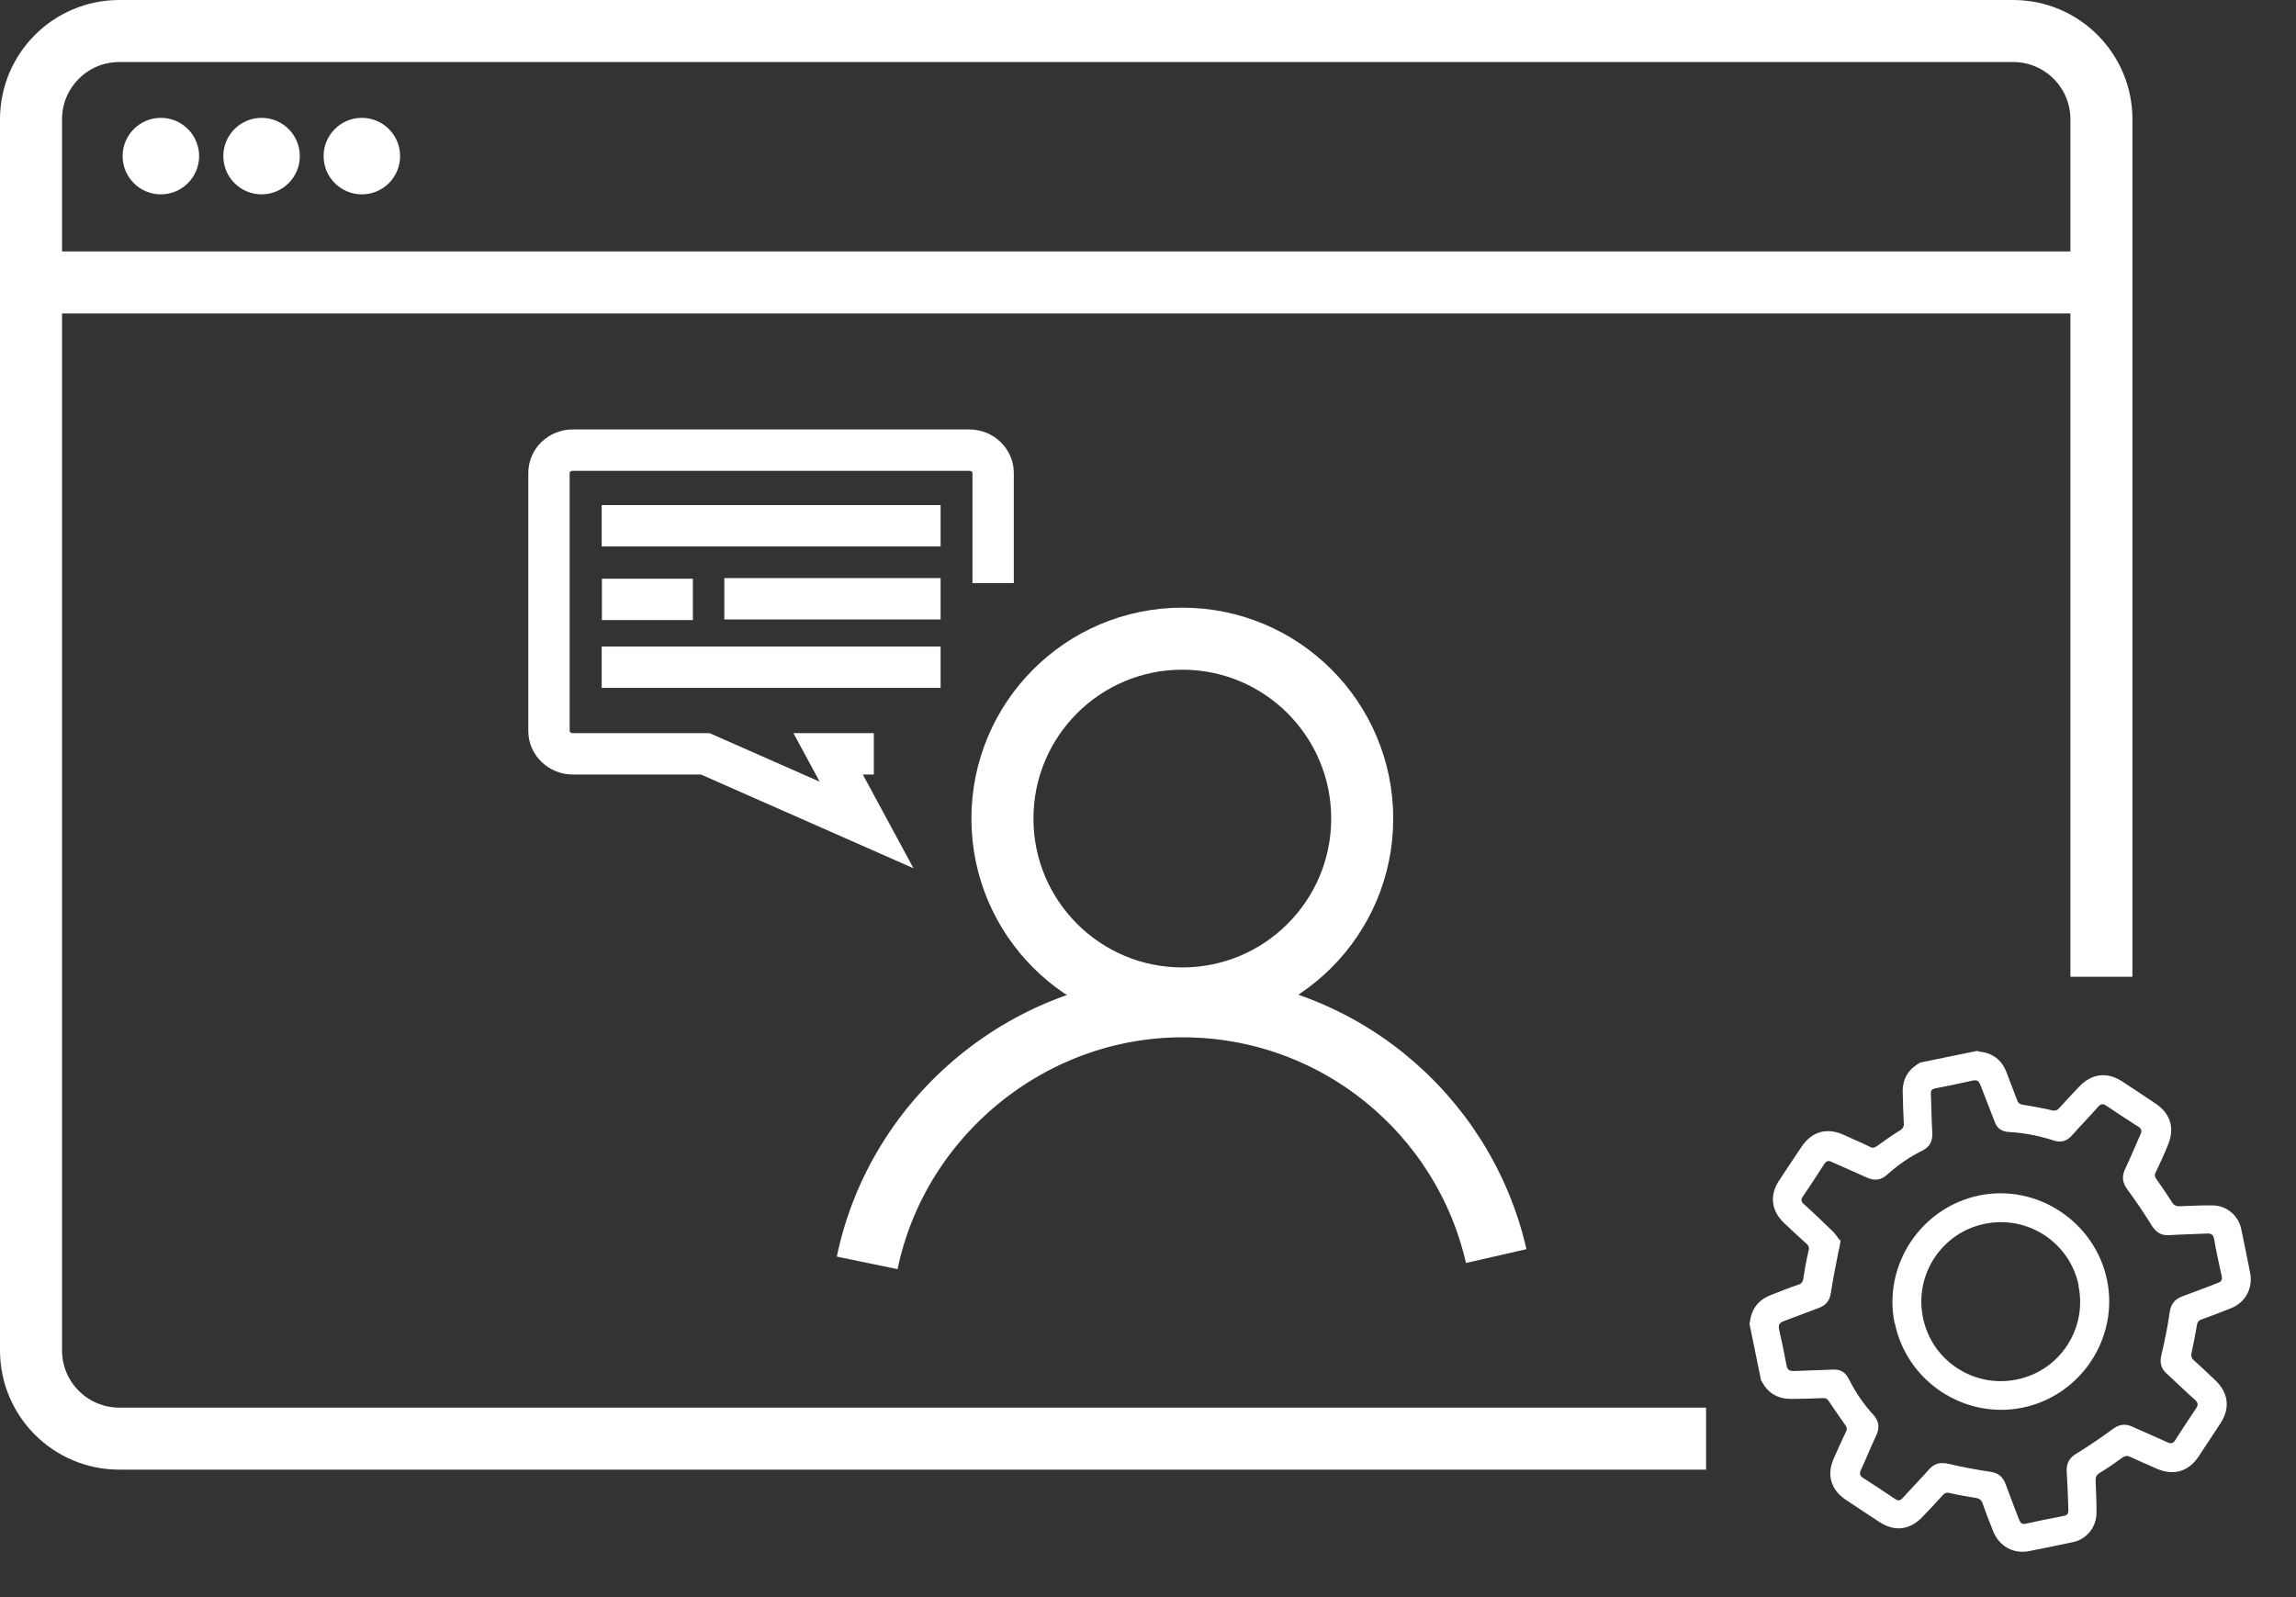 <svg xmlns="http://www.w3.org/2000/svg" xmlns:xlink="http://www.w3.org/1999/xlink" id="Ebene_2" data-name="Ebene 2" viewBox="0 0 111.04 77.26"><rect x="0" y="0" width="111.04" height="77.26" fill="#333333" stroke="none"/><defs><style>      .cls-1, .cls-2, .cls-3 {        fill: none;      }      .cls-2 {        stroke-width: 3px;      }      .cls-2, .cls-3 {        stroke: #fff;        stroke-miterlimit: 10;      }      .cls-4 {        fill: #fff;      }      .cls-5 {        clip-path: url(#clippath);      }      .cls-3 {        stroke-width: 2px;      }    </style><clipPath id="clippath"><rect class="cls-1" x="84.64" y="50.85" width="24.22" height="24.22" transform="translate(-10.66 20.68) rotate(-11.57)"></rect></clipPath></defs><g id="Internetmarke"><g><path class="cls-2" d="M82.51,69.58H5.77c-2.36,0-4.27-1.91-4.27-4.27V5.77C1.5,3.41,3.41,1.5,5.77,1.5h91.59c2.36,0,4.27,1.91,4.27,4.27v41.47"></path><line class="cls-2" x1="1.68" y1="13.66" x2="101.63" y2="13.66"></line><g><circle class="cls-4" cx="7.78" cy="7.55" r="1.85"></circle><circle class="cls-4" cx="12.65" cy="7.55" r="1.85"></circle><circle class="cls-4" cx="17.5" cy="7.55" r="1.85"></circle></g><g class="cls-5"><g id="Gruppe_45-2" data-name="Gruppe 45-2"><path id="Pfad_35-2" data-name="Pfad 35-2" class="cls-4" d="M95.62,50.83s.07.02.11.03c.63.07,1.07.39,1.3.98.18.46.35.91.52,1.36.03.13.14.22.28.23.47.08.95.16,1.41.27.13.04.27,0,.35-.11.32-.35.64-.7.97-1.04.6-.63,1.34-.72,2.07-.25.54.36,1.1.72,1.64,1.09.71.48.91,1.19.58,1.98-.18.45-.38.88-.59,1.32-.07.11-.05.25.03.34.26.37.52.74.76,1.13.1.15.21.18.37.18.54-.02,1.09-.05,1.62-.04.66.02,1.22.5,1.35,1.14.15.71.29,1.4.43,2.11.15.75-.22,1.45-.94,1.73-.46.18-.92.36-1.39.53-.13.03-.23.14-.24.28-.08.45-.16.89-.26,1.34-.04.13,0,.28.12.37.35.32.7.64,1.04.97.62.59.71,1.33.25,2.05-.36.55-.72,1.1-1.08,1.64-.49.72-1.2.92-2,.58-.45-.2-.88-.38-1.32-.59-.11-.05-.23-.04-.33.03-.36.26-.73.52-1.11.75-.17.1-.22.21-.21.39.02.53.05,1.07.04,1.6-.02.67-.5,1.24-1.15,1.37-.71.15-1.4.29-2.11.43-.74.15-1.42-.22-1.72-.92-.18-.46-.36-.9-.52-1.37-.05-.16-.14-.25-.33-.28-.42-.07-.85-.14-1.27-.24-.14-.03-.23-.01-.33.1-.32.36-.65.71-.98,1.05-.61.64-1.34.74-2.09.25-.54-.35-1.08-.71-1.62-1.07-.73-.49-.94-1.21-.58-2.01.18-.42.38-.85.58-1.27.07-.11.05-.24-.03-.34-.27-.38-.54-.77-.8-1.16-.07-.1-.13-.15-.26-.14-.52.02-1.03.04-1.55.04-.63,0-1.11-.26-1.41-.82-.02-.03-.04-.05-.07-.09l-.55-2.69s.02-.07.03-.11c.07-.63.4-1.07.98-1.3.45-.18.9-.36,1.37-.52.13-.03.22-.15.23-.28.07-.46.15-.91.26-1.37.04-.12,0-.25-.11-.33-.36-.33-.72-.66-1.08-1-.62-.59-.71-1.34-.24-2.05.36-.54.72-1.1,1.09-1.64.49-.73,1.21-.94,2.02-.58.43.2.87.38,1.29.59.13.07.21.04.32-.03.37-.27.74-.53,1.13-.77.13-.07.21-.21.18-.36-.02-.49-.04-.98-.05-1.46-.02-.64.25-1.12.82-1.44.03-.02.05-.04.09-.07l2.69-.55M89.02,59.98c-.03.17-.05.33-.09.47-.13.68-.28,1.37-.38,2.05-.05.39-.23.63-.59.76-.57.21-1.13.43-1.7.64-.2.08-.26.17-.22.39.13.58.25,1.15.36,1.74.04.24.15.28.37.28.63-.03,1.26-.04,1.88-.07.37-.02.62.15.77.47.32.63.71,1.21,1.19,1.73.26.29.3.6.14.96-.26.55-.49,1.13-.75,1.69-.09.2-.05.29.12.4.51.33,1.02.66,1.52,1,.15.11.25.1.38-.04.42-.47.86-.91,1.28-1.39.26-.29.55-.35.94-.26.65.15,1.32.28,1.99.38.4.05.64.24.77.61.21.58.43,1.14.65,1.72.07.16.15.23.34.18.6-.13,1.21-.26,1.8-.37.21-.03.25-.14.24-.33-.02-.61-.04-1.21-.08-1.82-.02-.4.13-.67.49-.88.59-.36,1.16-.75,1.72-1.16.32-.24.61-.29.96-.13.57.26,1.14.5,1.71.76.17.08.27.05.37-.11.33-.52.67-1.03,1.01-1.54.11-.16.09-.27-.05-.4-.46-.41-.91-.85-1.37-1.27-.28-.25-.35-.54-.26-.91.16-.67.3-1.36.4-2.05.05-.4.24-.64.61-.78.58-.21,1.14-.43,1.72-.65.18-.07.23-.16.18-.36-.13-.59-.26-1.17-.36-1.76-.04-.22-.14-.28-.35-.27-.61.03-1.23.04-1.84.08-.38.02-.62-.14-.83-.47-.36-.59-.75-1.16-1.16-1.72-.25-.33-.3-.63-.13-1,.26-.55.5-1.12.75-1.69.08-.16.05-.27-.11-.37-.52-.33-1.03-.66-1.54-1.01-.16-.11-.27-.1-.4.05-.41.47-.85.91-1.26,1.38-.25.28-.53.37-.89.25-.71-.23-1.44-.37-2.17-.41-.33-.02-.57-.17-.68-.49-.23-.6-.47-1.2-.7-1.8-.07-.17-.15-.24-.35-.2-.61.14-1.22.26-1.83.38-.16.03-.22.11-.21.27.03.63.03,1.26.07,1.88.02.4-.12.68-.48.86-.62.3-1.2.71-1.71,1.17-.29.26-.6.3-.96.14-.58-.26-1.15-.51-1.73-.77-.15-.07-.24-.04-.34.1-.34.53-.68,1.05-1.04,1.58-.1.14-.09.24.04.36.48.43.95.88,1.41,1.33.13.12.22.28.33.42"></path><path id="Pfad_36-2" data-name="Pfad 36-2" class="cls-4" d="M38.16,72.15c-.11-.14-.2-.3-.33-.42-.47-.45-.94-.89-1.41-1.33-.13-.12-.14-.22-.04-.36.35-.52.7-1.04,1.04-1.58.09-.14.18-.16.34-.1.58.26,1.15.51,1.73.77.36.16.66.13.96-.14.51-.47,1.09-.86,1.71-1.17.36-.17.5-.46.48-.86-.03-.63-.03-1.26-.07-1.88,0-.16.04-.24.21-.27.61-.12,1.22-.24,1.83-.38.2-.04.28.02.35.2.23.61.47,1.21.7,1.8.12.32.36.47.68.49.74.04,1.47.17,2.17.41.35.12.64.03.89-.25.41-.47.85-.91,1.26-1.38.13-.14.24-.16.4-.05.51.35,1.02.68,1.54,1.02.16.1.18.21.11.37-.25.55-.49,1.13-.75,1.69-.17.37-.12.67.13,1,.41.55.8,1.12,1.16,1.72.21.33.45.49.83.47.61-.03,1.23-.04,1.84-.08.21,0,.3.05.35.27.11.59.23,1.17.36,1.76.04.2,0,.29-.18.36-.58.22-1.14.45-1.72.65-.37.13-.55.38-.61.78-.1.68-.24,1.38-.4,2.05-.09.37-.02.65.26.91.46.41.9.85,1.37,1.27.14.13.16.24.05.4-.35.51-.68,1.02-1.01,1.54-.1.16-.2.18-.37.11-.57-.26-1.14-.5-1.71-.76-.36-.16-.64-.11-.96.13-.55.41-1.12.8-1.71,1.16-.36.22-.51.48-.49.88.03.61.04,1.21.08,1.82,0,.18-.03.28-.24.33-.61.11-1.21.24-1.8.37-.18.04-.27-.02-.34-.18-.22-.58-.45-1.14-.65-1.72-.13-.37-.37-.55-.77-.61-.66-.09-1.33-.23-1.99-.38-.38-.09-.67-.02-.94.26-.42.47-.86.92-1.28,1.39-.13.14-.23.15-.38.04-.5-.35-1.01-.67-1.52-1-.17-.11-.22-.22-.12-.4.26-.55.5-1.12.75-1.69.16-.36.13-.66-.14-.96-.47-.52-.87-1.1-1.19-1.73-.16-.32-.41-.48-.77-.47-.63.03-1.26.04-1.88.07-.22,0-.33-.04-.37-.28-.1-.59-.22-1.16-.36-1.74-.05-.22.02-.32.22-.39.57-.21,1.13-.43,1.7-.64.37-.13.53-.37.59-.76.1-.68.25-1.37.38-2.05.03-.14.05-.29.09-.47M40.77,76.18c.58,2.82,3.37,4.65,6.18,4.08,2.82-.58,4.65-3.37,4.08-6.18-.58-2.82-3.37-4.65-6.19-4.08-2.82.58-4.65,3.37-4.08,6.19"></path><path id="Pfad_37-2" data-name="Pfad 37-2" class="cls-4" d="M91.63,64.01c-.58-2.81,1.26-5.6,4.08-6.19,2.81-.58,5.6,1.27,6.19,4.08.58,2.81-1.26,5.6-4.08,6.18-2.81.58-5.6-1.26-6.18-4.08M100.53,62.18c-.42-2.08-2.46-3.42-4.54-2.99-2.08.42-3.42,2.46-2.99,4.54.42,2.08,2.46,3.42,4.54,2.99h0c2.08-.42,3.41-2.46,2.98-4.53h0"></path></g></g><g><path class="cls-3" d="M48.03,28.2v-5.33c0-.6-.52-1.1-1.15-1.1h-19.18c-.63,0-1.15.49-1.15,1.1v12.49c0,.6.52,1.1,1.15,1.1h6.41l7.8,3.44-1.86-3.44h2.21"></path><line class="cls-3" x1="29.1" y1="25.43" x2="45.49" y2="25.43"></line><line class="cls-3" x1="35.03" y1="28.96" x2="45.49" y2="28.96"></line><line class="cls-3" x1="29.11" y1="28.99" x2="33.51" y2="28.99"></line><line class="cls-3" x1="29.1" y1="32.27" x2="45.49" y2="32.27"></line></g><g><circle class="cls-2" cx="57.18" cy="39.59" r="8.7"></circle><path class="cls-2" d="M72.36,60.75c-1.58-6.92-7.77-12.08-15.17-12.08s-13.79,5.33-15.25,12.41"></path></g></g></g></svg>